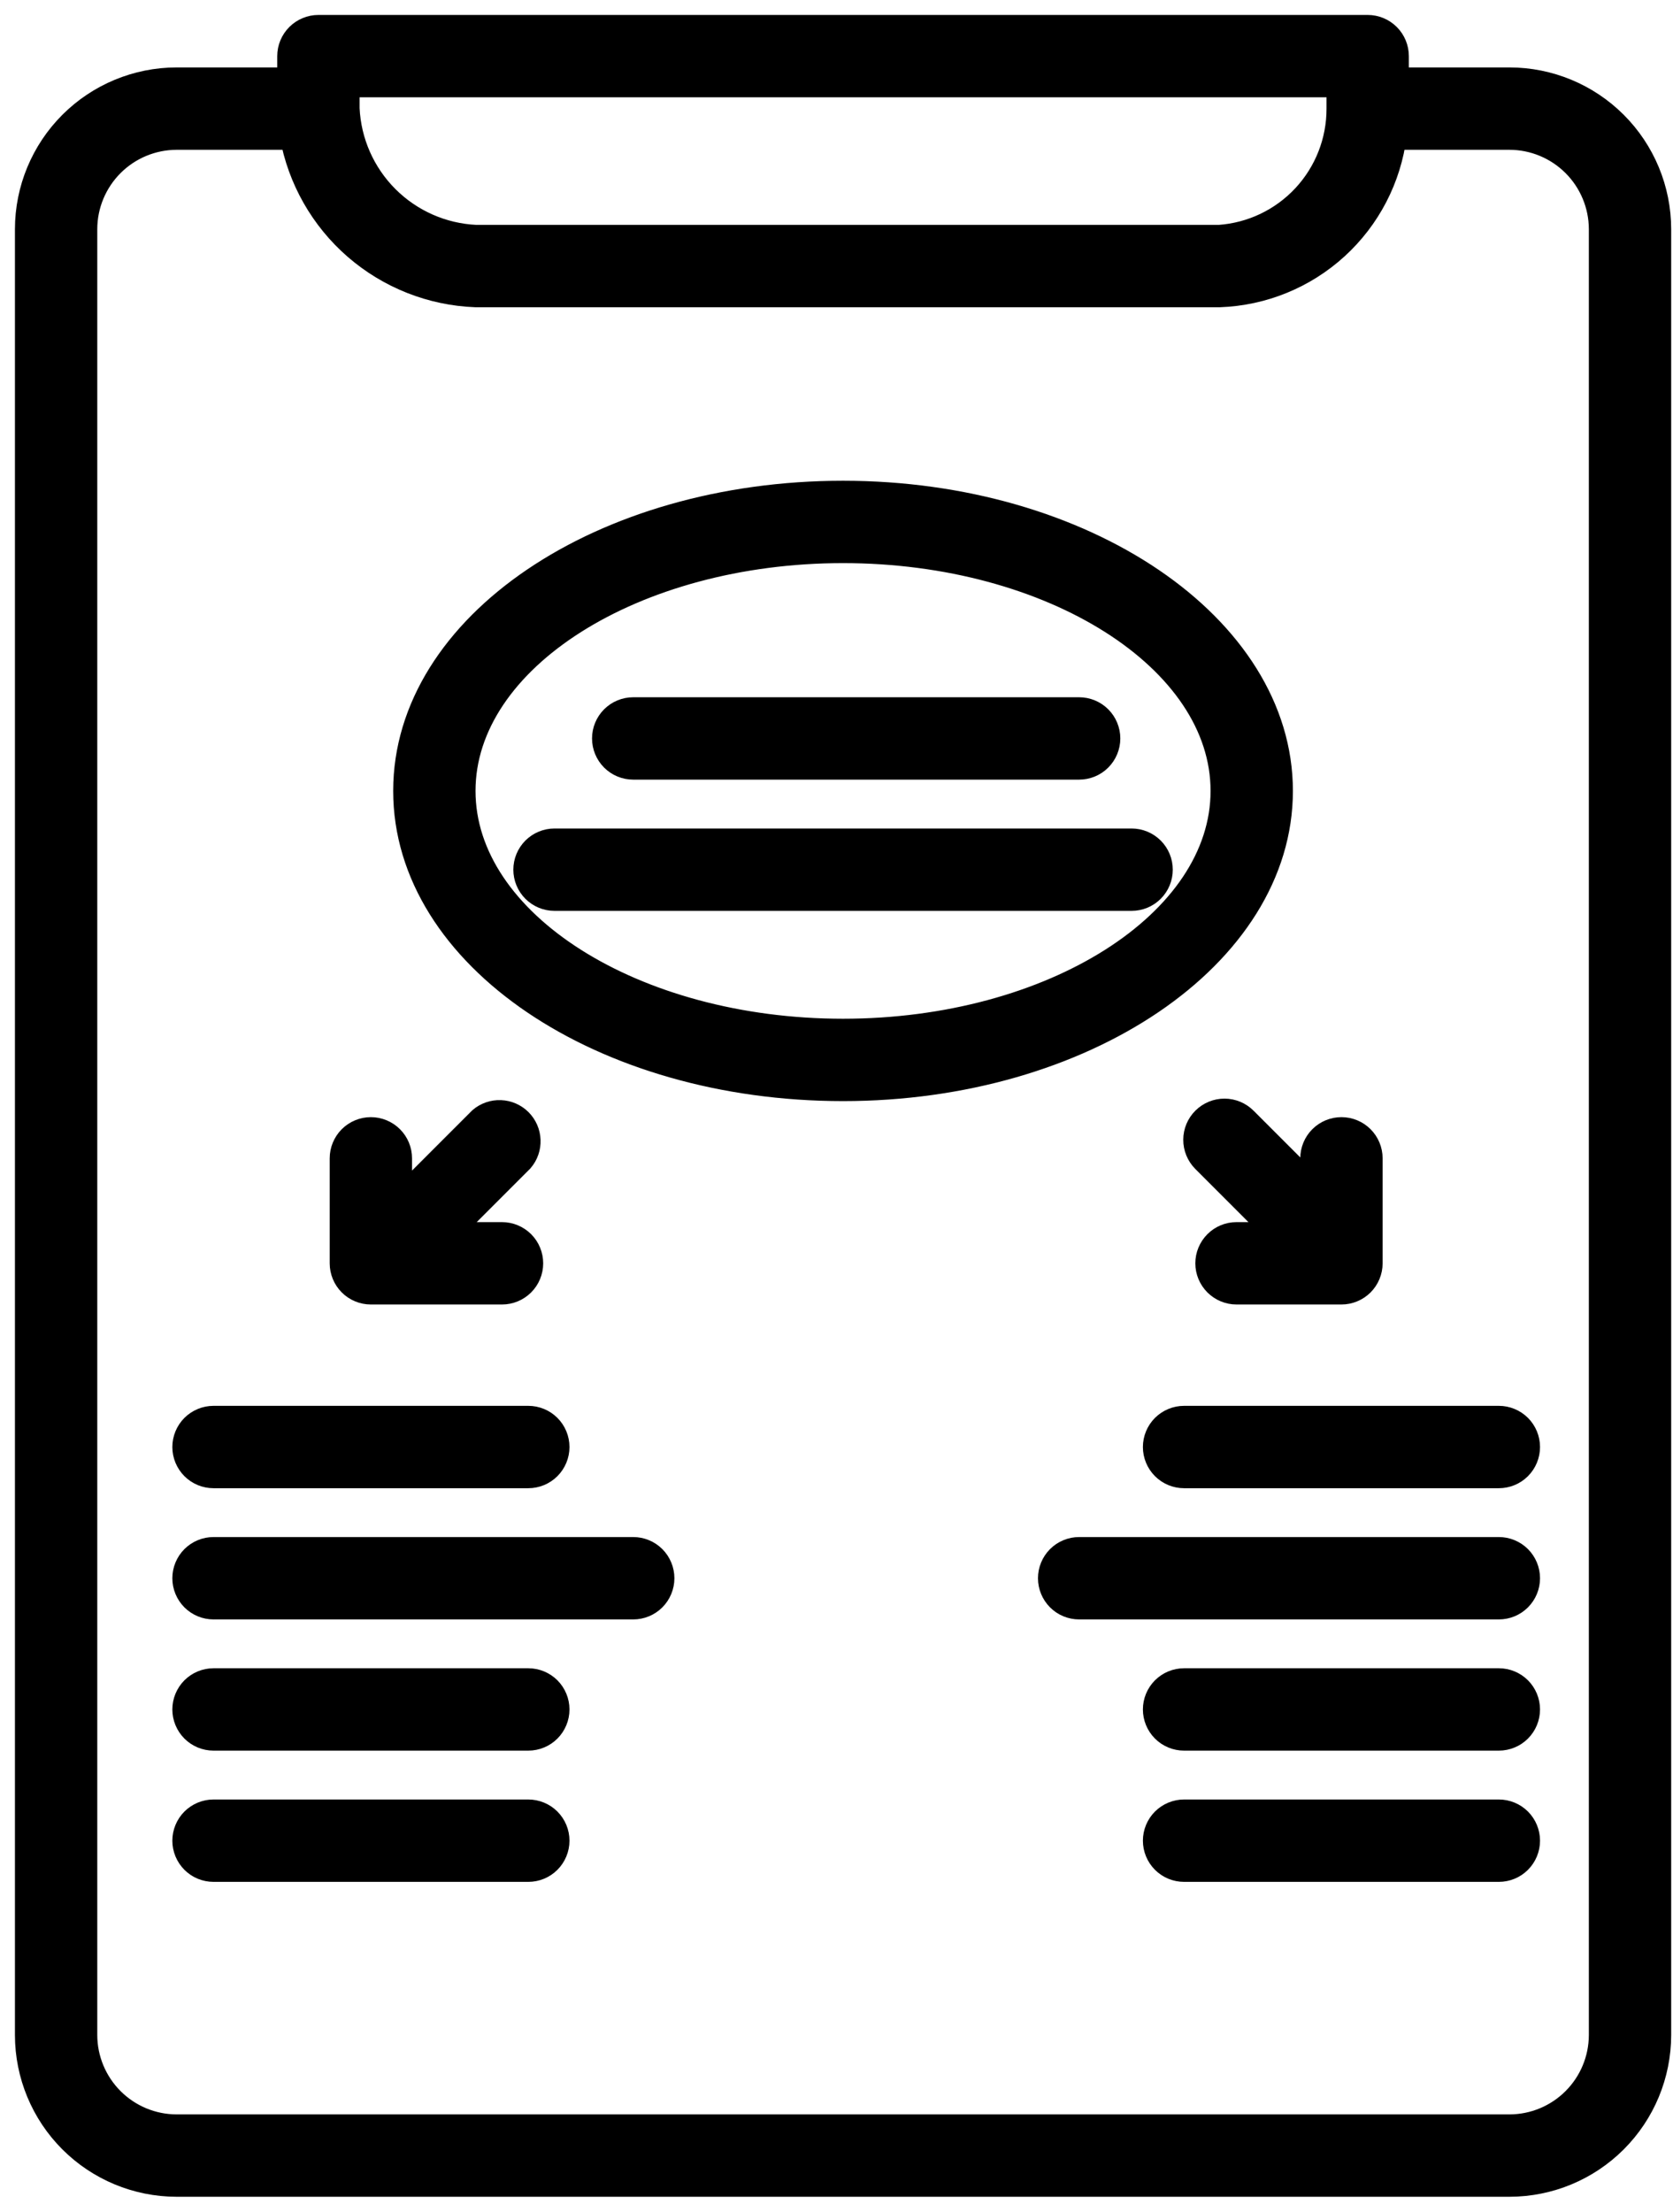 <svg viewBox="0 0 56 74" version="1.1" xmlns="http://www.w3.org/2000/svg" xmlns:xlink="http://www.w3.org/1999/xlink" id="Sy_t9kdCf"><style>
	@-webkit-keyframes ry9bdF9J_Rz_rkGbEEAkd0z_Animation {
    74.44% {
    -webkit-transform: scale(0, 0);
    transform: scale(0, 0);
}
80% {
    -webkit-transform: scale(1, 1);
    transform: scale(1, 1);
}
0% {
    -webkit-transform: scale(0, 0);
    transform: scale(0, 0);
}
100% {
    -webkit-transform: scale(1, 1);
    transform: scale(1, 1);
}
}
@keyframes ry9bdF9J_Rz_rkGbEEAkd0z_Animation {
    74.44% {
    -webkit-transform: scale(0, 0);
    transform: scale(0, 0);
}
80% {
    -webkit-transform: scale(1, 1);
    transform: scale(1, 1);
}
0% {
    -webkit-transform: scale(0, 0);
    transform: scale(0, 0);
}
100% {
    -webkit-transform: scale(1, 1);
    transform: scale(1, 1);
}
}
@-webkit-keyframes ry9bdF9J_Rz_Animation {
    74.44% {
    opacity: 0;
}
80% {
    opacity: 1;
}
0% {
    opacity: 0;
}
100% {
    opacity: 1;
}
}
@keyframes ry9bdF9J_Rz_Animation {
    74.44% {
    opacity: 0;
}
80% {
    opacity: 1;
}
0% {
    opacity: 0;
}
100% {
    opacity: 1;
}
}
@-webkit-keyframes rJwWdY5JdCM_SyfGYf0y_0M_Animation {
    72.22% {
    -webkit-transform: scale(0, 0);
    transform: scale(0, 0);
}
77.78% {
    -webkit-transform: scale(1, 1);
    transform: scale(1, 1);
}
0% {
    -webkit-transform: scale(0, 0);
    transform: scale(0, 0);
}
100% {
    -webkit-transform: scale(1, 1);
    transform: scale(1, 1);
}
}
@keyframes rJwWdY5JdCM_SyfGYf0y_0M_Animation {
    72.22% {
    -webkit-transform: scale(0, 0);
    transform: scale(0, 0);
}
77.78% {
    -webkit-transform: scale(1, 1);
    transform: scale(1, 1);
}
0% {
    -webkit-transform: scale(0, 0);
    transform: scale(0, 0);
}
100% {
    -webkit-transform: scale(1, 1);
    transform: scale(1, 1);
}
}
@-webkit-keyframes rJwWdY5JdCM_Animation {
    72.22% {
    opacity: 0;
}
77.78% {
    opacity: 1;
}
0% {
    opacity: 0;
}
100% {
    opacity: 1;
}
}
@keyframes rJwWdY5JdCM_Animation {
    72.22% {
    opacity: 0;
}
77.78% {
    opacity: 1;
}
0% {
    opacity: 0;
}
100% {
    opacity: 1;
}
}
@-webkit-keyframes S14W_YcJdAM_HkTgQRT1_RG_Animation {
    70% {
    -webkit-transform: scale(0, 0);
    transform: scale(0, 0);
}
75.56% {
    -webkit-transform: scale(1, 1);
    transform: scale(1, 1);
}
0% {
    -webkit-transform: scale(0, 0);
    transform: scale(0, 0);
}
100% {
    -webkit-transform: scale(1, 1);
    transform: scale(1, 1);
}
}
@keyframes S14W_YcJdAM_HkTgQRT1_RG_Animation {
    70% {
    -webkit-transform: scale(0, 0);
    transform: scale(0, 0);
}
75.56% {
    -webkit-transform: scale(1, 1);
    transform: scale(1, 1);
}
0% {
    -webkit-transform: scale(0, 0);
    transform: scale(0, 0);
}
100% {
    -webkit-transform: scale(1, 1);
    transform: scale(1, 1);
}
}
@-webkit-keyframes S14W_YcJdAM_Animation {
    70% {
    opacity: 0;
}
75.56% {
    opacity: 1;
}
0% {
    opacity: 0;
}
100% {
    opacity: 1;
}
}
@keyframes S14W_YcJdAM_Animation {
    70% {
    opacity: 0;
}
75.56% {
    opacity: 1;
}
0% {
    opacity: 0;
}
100% {
    opacity: 1;
}
}
@-webkit-keyframes r1bbOYckd0G_B15zhpJdAM_Animation {
    67.78% {
    -webkit-transform: scale(0, 0);
    transform: scale(0, 0);
}
73.33% {
    -webkit-transform: scale(1, 1);
    transform: scale(1, 1);
}
0% {
    -webkit-transform: scale(0, 0);
    transform: scale(0, 0);
}
100% {
    -webkit-transform: scale(1, 1);
    transform: scale(1, 1);
}
}
@keyframes r1bbOYckd0G_B15zhpJdAM_Animation {
    67.78% {
    -webkit-transform: scale(0, 0);
    transform: scale(0, 0);
}
73.33% {
    -webkit-transform: scale(1, 1);
    transform: scale(1, 1);
}
0% {
    -webkit-transform: scale(0, 0);
    transform: scale(0, 0);
}
100% {
    -webkit-transform: scale(1, 1);
    transform: scale(1, 1);
}
}
@-webkit-keyframes r1bbOYckd0G_Animation {
    67.78% {
    opacity: 0;
}
73.33% {
    opacity: 1;
}
0% {
    opacity: 0;
}
100% {
    opacity: 1;
}
}
@keyframes r1bbOYckd0G_Animation {
    67.78% {
    opacity: 0;
}
73.33% {
    opacity: 1;
}
0% {
    opacity: 0;
}
100% {
    opacity: 1;
}
}
@-webkit-keyframes SkAeOK9J_CG_SJpWTkOCG_Animation {
    66.67% {
    -webkit-transform: scale(0, 0);
    transform: scale(0, 0);
}
71.11% {
    -webkit-transform: scale(1, 1);
    transform: scale(1, 1);
}
0% {
    -webkit-transform: scale(0, 0);
    transform: scale(0, 0);
}
100% {
    -webkit-transform: scale(1, 1);
    transform: scale(1, 1);
}
}
@keyframes SkAeOK9J_CG_SJpWTkOCG_Animation {
    66.67% {
    -webkit-transform: scale(0, 0);
    transform: scale(0, 0);
}
71.11% {
    -webkit-transform: scale(1, 1);
    transform: scale(1, 1);
}
0% {
    -webkit-transform: scale(0, 0);
    transform: scale(0, 0);
}
100% {
    -webkit-transform: scale(1, 1);
    transform: scale(1, 1);
}
}
@-webkit-keyframes SkAeOK9J_CG_Animation {
    66.67% {
    opacity: 0;
}
71.11% {
    opacity: 1;
}
0% {
    opacity: 0;
}
100% {
    opacity: 1;
}
}
@keyframes SkAeOK9J_CG_Animation {
    66.67% {
    opacity: 0;
}
71.11% {
    opacity: 1;
}
0% {
    opacity: 0;
}
100% {
    opacity: 1;
}
}
@-webkit-keyframes S1ixutqk_RG_Animation {
    63.33% {
    opacity: 0;
}
68.89% {
    opacity: 1;
}
0% {
    opacity: 0;
}
100% {
    opacity: 1;
}
}
@keyframes S1ixutqk_RG_Animation {
    63.33% {
    opacity: 0;
}
68.89% {
    opacity: 1;
}
0% {
    opacity: 0;
}
100% {
    opacity: 1;
}
}
@-webkit-keyframes S1ixutqk_RG_rydlBx6kdCM_Animation {
    63.33% {
    -webkit-transform: scale(0, 0);
    transform: scale(0, 0);
}
68.89% {
    -webkit-transform: scale(1, 1);
    transform: scale(1, 1);
}
0% {
    -webkit-transform: scale(0, 0);
    transform: scale(0, 0);
}
100% {
    -webkit-transform: scale(1, 1);
    transform: scale(1, 1);
}
}
@keyframes S1ixutqk_RG_rydlBx6kdCM_Animation {
    63.33% {
    -webkit-transform: scale(0, 0);
    transform: scale(0, 0);
}
68.89% {
    -webkit-transform: scale(1, 1);
    transform: scale(1, 1);
}
0% {
    -webkit-transform: scale(0, 0);
    transform: scale(0, 0);
}
100% {
    -webkit-transform: scale(1, 1);
    transform: scale(1, 1);
}
}
@-webkit-keyframes r1ueOF5kdAz_SJtahJd0G_Animation {
    62.22% {
    -webkit-transform: scale(0, 0);
    transform: scale(0, 0);
}
66.67% {
    -webkit-transform: scale(1, 1);
    transform: scale(1, 1);
}
0% {
    -webkit-transform: scale(0, 0);
    transform: scale(0, 0);
}
100% {
    -webkit-transform: scale(1, 1);
    transform: scale(1, 1);
}
}
@keyframes r1ueOF5kdAz_SJtahJd0G_Animation {
    62.22% {
    -webkit-transform: scale(0, 0);
    transform: scale(0, 0);
}
66.67% {
    -webkit-transform: scale(1, 1);
    transform: scale(1, 1);
}
0% {
    -webkit-transform: scale(0, 0);
    transform: scale(0, 0);
}
100% {
    -webkit-transform: scale(1, 1);
    transform: scale(1, 1);
}
}
@-webkit-keyframes r1ueOF5kdAz_Animation {
    62.22% {
    opacity: 0;
}
66.67% {
    opacity: 1;
}
0% {
    opacity: 0;
}
100% {
    opacity: 1;
}
}
@keyframes r1ueOF5kdAz_Animation {
    62.22% {
    opacity: 0;
}
66.67% {
    opacity: 1;
}
0% {
    opacity: 0;
}
100% {
    opacity: 1;
}
}
@-webkit-keyframes H1HgdtcJOAf_Animation {
    60% {
    opacity: 0;
}
64.44% {
    opacity: 1;
}
0% {
    opacity: 0;
}
100% {
    opacity: 1;
}
}
@keyframes H1HgdtcJOAf_Animation {
    60% {
    opacity: 0;
}
64.44% {
    opacity: 1;
}
0% {
    opacity: 0;
}
100% {
    opacity: 1;
}
}
@-webkit-keyframes H1HgdtcJOAf_HJ6tnJO0f_Animation {
    60% {
    -webkit-transform: scale(0, 0);
    transform: scale(0, 0);
}
64.44% {
    -webkit-transform: scale(1, 1);
    transform: scale(1, 1);
}
0% {
    -webkit-transform: scale(0, 0);
    transform: scale(0, 0);
}
100% {
    -webkit-transform: scale(1, 1);
    transform: scale(1, 1);
}
}
@keyframes H1HgdtcJOAf_HJ6tnJO0f_Animation {
    60% {
    -webkit-transform: scale(0, 0);
    transform: scale(0, 0);
}
64.44% {
    -webkit-transform: scale(1, 1);
    transform: scale(1, 1);
}
0% {
    -webkit-transform: scale(0, 0);
    transform: scale(0, 0);
}
100% {
    -webkit-transform: scale(1, 1);
    transform: scale(1, 1);
}
}
@-webkit-keyframes rJYOY91uCf_Animation {
    53.33% {
    opacity: 0;
}
57.78% {
    opacity: 1;
}
0% {
    opacity: 0;
}
100% {
    opacity: 1;
}
}
@keyframes rJYOY91uCf_Animation {
    53.33% {
    opacity: 0;
}
57.78% {
    opacity: 1;
}
0% {
    opacity: 0;
}
100% {
    opacity: 1;
}
}
@-webkit-keyframes rJYOY91uCf_HJvNnk_Rz_Animation {
    53.33% {
    -webkit-transform: scale(0, 0);
    transform: scale(0, 0);
}
57.78% {
    -webkit-transform: scale(1, 1);
    transform: scale(1, 1);
}
0% {
    -webkit-transform: scale(0, 0);
    transform: scale(0, 0);
}
100% {
    -webkit-transform: scale(1, 1);
    transform: scale(1, 1);
}
}
@keyframes rJYOY91uCf_HJvNnk_Rz_Animation {
    53.33% {
    -webkit-transform: scale(0, 0);
    transform: scale(0, 0);
}
57.78% {
    -webkit-transform: scale(1, 1);
    transform: scale(1, 1);
}
0% {
    -webkit-transform: scale(0, 0);
    transform: scale(0, 0);
}
100% {
    -webkit-transform: scale(1, 1);
    transform: scale(1, 1);
}
}
@-webkit-keyframes H1LOFqydRz_Animation {
    53.33% {
    opacity: 0;
}
57.78% {
    opacity: 1;
}
0% {
    opacity: 0;
}
100% {
    opacity: 1;
}
}
@keyframes H1LOFqydRz_Animation {
    53.33% {
    opacity: 0;
}
57.78% {
    opacity: 1;
}
0% {
    opacity: 0;
}
100% {
    opacity: 1;
}
}
@-webkit-keyframes H1LOFqydRz_HyWfh1OCM_Animation {
    53.33% {
    -webkit-transform: scale(0, 0);
    transform: scale(0, 0);
}
57.78% {
    -webkit-transform: scale(1, 1);
    transform: scale(1, 1);
}
0% {
    -webkit-transform: scale(0, 0);
    transform: scale(0, 0);
}
100% {
    -webkit-transform: scale(1, 1);
    transform: scale(1, 1);
}
}
@keyframes H1LOFqydRz_HyWfh1OCM_Animation {
    53.33% {
    -webkit-transform: scale(0, 0);
    transform: scale(0, 0);
}
57.78% {
    -webkit-transform: scale(1, 1);
    transform: scale(1, 1);
}
0% {
    -webkit-transform: scale(0, 0);
    transform: scale(0, 0);
}
100% {
    -webkit-transform: scale(1, 1);
    transform: scale(1, 1);
}
}
@-webkit-keyframes ryzxut9kd0f_Animation {
    46.67% {
    opacity: 0;
}
51.11% {
    opacity: 1;
}
0% {
    opacity: 0;
}
100% {
    opacity: 1;
}
}
@keyframes ryzxut9kd0f_Animation {
    46.67% {
    opacity: 0;
}
51.11% {
    opacity: 1;
}
0% {
    opacity: 0;
}
100% {
    opacity: 1;
}
}
@-webkit-keyframes ryzxut9kd0f_r1H2skuAM_Animation {
    46.67% {
    -webkit-transform: scale(0, 0);
    transform: scale(0, 0);
}
51.11% {
    -webkit-transform: scale(1, 1);
    transform: scale(1, 1);
}
0% {
    -webkit-transform: scale(0, 0);
    transform: scale(0, 0);
}
100% {
    -webkit-transform: scale(1, 1);
    transform: scale(1, 1);
}
}
@keyframes ryzxut9kd0f_r1H2skuAM_Animation {
    46.67% {
    -webkit-transform: scale(0, 0);
    transform: scale(0, 0);
}
51.11% {
    -webkit-transform: scale(1, 1);
    transform: scale(1, 1);
}
0% {
    -webkit-transform: scale(0, 0);
    transform: scale(0, 0);
}
100% {
    -webkit-transform: scale(1, 1);
    transform: scale(1, 1);
}
}
@-webkit-keyframes Sk1gut91OAG_Animation {
    46.67% {
    opacity: 0;
}
51.11% {
    opacity: 1;
}
0% {
    opacity: 0;
}
100% {
    opacity: 1;
}
}
@keyframes Sk1gut91OAG_Animation {
    46.67% {
    opacity: 0;
}
51.11% {
    opacity: 1;
}
0% {
    opacity: 0;
}
100% {
    opacity: 1;
}
}
@-webkit-keyframes Sk1gut91OAG_Hkqus1uRf_Animation {
    46.67% {
    -webkit-transform: scale(0, 0);
    transform: scale(0, 0);
}
51.11% {
    -webkit-transform: scale(1, 1);
    transform: scale(1, 1);
}
0% {
    -webkit-transform: scale(0, 0);
    transform: scale(0, 0);
}
100% {
    -webkit-transform: scale(1, 1);
    transform: scale(1, 1);
}
}
@keyframes Sk1gut91OAG_Hkqus1uRf_Animation {
    46.67% {
    -webkit-transform: scale(0, 0);
    transform: scale(0, 0);
}
51.11% {
    -webkit-transform: scale(1, 1);
    transform: scale(1, 1);
}
0% {
    -webkit-transform: scale(0, 0);
    transform: scale(0, 0);
}
100% {
    -webkit-transform: scale(1, 1);
    transform: scale(1, 1);
}
}
@-webkit-keyframes H13uFckO0M_BkIrikdRf_Animation {
    38.89% {
    -webkit-transform: scale(0, 0);
    transform: scale(0, 0);
}
44.44% {
    -webkit-transform: scale(1, 1);
    transform: scale(1, 1);
}
0% {
    -webkit-transform: scale(0, 0);
    transform: scale(0, 0);
}
100% {
    -webkit-transform: scale(1, 1);
    transform: scale(1, 1);
}
}
@keyframes H13uFckO0M_BkIrikdRf_Animation {
    38.89% {
    -webkit-transform: scale(0, 0);
    transform: scale(0, 0);
}
44.44% {
    -webkit-transform: scale(1, 1);
    transform: scale(1, 1);
}
0% {
    -webkit-transform: scale(0, 0);
    transform: scale(0, 0);
}
100% {
    -webkit-transform: scale(1, 1);
    transform: scale(1, 1);
}
}
@-webkit-keyframes Hy7utq1OAG_HJdgikO0M_Animation {
    0% {
    -webkit-transform: scale(0, 0);
    transform: scale(0, 0);
}
35.56% {
    -webkit-transform: scale(1, 1);
    transform: scale(1, 1);
}
100% {
    -webkit-transform: scale(1, 1);
    transform: scale(1, 1);
}
}
@keyframes Hy7utq1OAG_HJdgikO0M_Animation {
    0% {
    -webkit-transform: scale(0, 0);
    transform: scale(0, 0);
}
35.56% {
    -webkit-transform: scale(1, 1);
    transform: scale(1, 1);
}
100% {
    -webkit-transform: scale(1, 1);
    transform: scale(1, 1);
}
}
@-webkit-keyframes Hy7utq1OAG_Animation {
    0% {
    opacity: 0;
}
35.56% {
    opacity: 1;
}
100% {
    opacity: 1;
}
}
@keyframes Hy7utq1OAG_Animation {
    0% {
    opacity: 0;
}
35.56% {
    opacity: 1;
}
100% {
    opacity: 1;
}
}
#Sy_t9kdCf * {
    -webkit-animation-duration: 3s;
    animation-duration: 3s;
    -webkit-animation-timing-function: cubic-bezier(0, 0, 1, 1);
    animation-timing-function: cubic-bezier(0, 0, 1, 1);
}
#B1x_F9kdAf {
    fill: none;
}
#Hy7utq1OAG {
    -webkit-transform: translate(1px, 1px);
    transform: translate(1px, 1px);
    -webkit-animation-name: Hy7utq1OAG_Animation;
    animation-name: Hy7utq1OAG_Animation;
    -webkit-transform-origin: 50% 50%;
    transform-origin: 50% 50%;
    transform-box: fill-box;
    opacity: 1;
}
#ByEdYqk_RG {
    fill: black;
}
#SJSuK91_Rf {
    stroke: black;
}
#H1LOFqydRz {
    -webkit-transform: translate(40.107px, 37.258px);
    transform: translate(40.107px, 37.258px);
    -webkit-animation-name: H1LOFqydRz_Animation;
    animation-name: H1LOFqydRz_Animation;
    -webkit-transform-origin: 50% 50%;
    transform-origin: 50% 50%;
    transform-box: fill-box;
    opacity: 1;
}
#rywdYcyO0G {
    fill: black;
}
#B1d_YqyuCf {
    stroke: black;
}
#rJYOY91uCf {
    -webkit-transform: translate(11.536px, 37.307px);
    transform: translate(11.536px, 37.307px);
    -webkit-animation-name: rJYOY91uCf_Animation;
    animation-name: rJYOY91uCf_Animation;
    -webkit-transform-origin: 50% 50%;
    transform-origin: 50% 50%;
    transform-box: fill-box;
    opacity: 1;
}
#Bk5uK9yOAG {
    fill: black;
}
#S1i_Yq1_Cf {
    stroke: black;
}
#H13uFckO0M {
    -webkit-transform: translate(13.661px, 16.585px);
    transform: translate(13.661px, 16.585px);
}
#Skp_K5kORM {
    fill: black;
}
#SJCutcyuRz {
    stroke: black;
}
#Sk1gut91OAG {
    -webkit-transform: translate(20.317px, 23.829px);
    transform: translate(20.317px, 23.829px);
    -webkit-animation-name: Sk1gut91OAG_Animation;
    animation-name: Sk1gut91OAG_Animation;
    -webkit-transform-origin: 50% 50%;
    transform-origin: 50% 50%;
    transform-box: fill-box;
    opacity: 1;
}
#HJxeuFqydAz {
    fill: black;
}
#B1-lutcyuRM {
    stroke: black;
}
#ryzxut9kd0f {
    -webkit-transform: translate(17.683px, 28.22px);
    transform: translate(17.683px, 28.22px);
    -webkit-animation-name: ryzxut9kd0f_Animation;
    animation-name: ryzxut9kd0f_Animation;
    -webkit-transform-origin: 50% 50%;
    transform-origin: 50% 50%;
    transform-box: fill-box;
    opacity: 1;
}
#B1mgutcku0M {
    fill: black;
}
#HJ4gdKcyuRf {
    stroke: black;
}
#H1HgdtcJOAf {
    -webkit-transform: translate(6.269px, 47.537px);
    transform: translate(6.269px, 47.537px);
    -webkit-animation-name: H1HgdtcJOAf_Animation;
    animation-name: H1HgdtcJOAf_Animation;
    -webkit-transform-origin: 50% 50%;
    transform-origin: 50% 50%;
    transform-box: fill-box;
    opacity: 1;
}
#rkUx_FcJ_Af {
    fill: black;
}
#BkDeuYc1uRM {
    stroke: black;
}
#r1ueOF5kdAz {
    -webkit-transform: translate(6.269px, 51.927px);
    transform: translate(6.269px, 51.927px);
    -webkit-animation-name: r1ueOF5kdAz_Animation;
    animation-name: r1ueOF5kdAz_Animation;
    -webkit-transform-origin: 50% 50%;
    transform-origin: 50% 50%;
    transform-box: fill-box;
    opacity: 1;
}
#ryKlutqydCz {
    fill: black;
}
#Sy5x_t9ydRz {
    stroke: black;
}
#S1ixutqk_RG {
    -webkit-transform: translate(6.269px, 56.317px);
    transform: translate(6.269px, 56.317px);
    -webkit-animation-name: S1ixutqk_RG_Animation;
    animation-name: S1ixutqk_RG_Animation;
    -webkit-transform-origin: 50% 50%;
    transform-origin: 50% 50%;
    transform-box: fill-box;
    opacity: 1;
}
#SkhgdKckuAz {
    fill: black;
}
#r1pxOKcyu0z {
    stroke: black;
}
#SkAeOK9J_CG {
    -webkit-transform: translate(6.269px, 60.708px);
    transform: translate(6.269px, 60.708px);
    -webkit-animation-name: SkAeOK9J_CG_Animation;
    animation-name: SkAeOK9J_CG_Animation;
    -webkit-transform-origin: 50% 50%;
    transform-origin: 50% 50%;
    transform-box: fill-box;
    opacity: 1;
}
#S1JZOFq1dRM {
    fill: black;
}
#HygZOK5JdCf {
    stroke: black;
}
#r1bbOYckd0G {
    -webkit-transform: translate(38.756px, 47.537px);
    transform: translate(38.756px, 47.537px);
    -webkit-animation-name: r1bbOYckd0G_Animation;
    animation-name: r1bbOYckd0G_Animation;
    -webkit-transform-origin: 50% 50%;
    transform-origin: 50% 50%;
    transform-box: fill-box;
    opacity: 1;
}
#SyMWuYqJOAz {
    fill: black;
}
#HJ7WdF5kdCz {
    stroke: black;
}
#S14W_YcJdAM {
    -webkit-transform: translate(35.244px, 51.927px);
    transform: translate(35.244px, 51.927px);
    -webkit-animation-name: S14W_YcJdAM_Animation;
    animation-name: S14W_YcJdAM_Animation;
    -webkit-transform-origin: 50% 50%;
    transform-origin: 50% 50%;
    transform-box: fill-box;
    opacity: 1;
}
#ryB-utqyuAM {
    fill: black;
}
#ryU-uFcJuCf {
    stroke: black;
}
#rJwWdY5JdCM {
    -webkit-transform: translate(38.756px, 56.317px);
    transform: translate(38.756px, 56.317px);
    -webkit-animation-name: rJwWdY5JdCM_Animation;
    animation-name: rJwWdY5JdCM_Animation;
    -webkit-transform-origin: 50% 50%;
    transform-origin: 50% 50%;
    transform-box: fill-box;
    opacity: 1;
}
#HkdZOK51_RG {
    fill: black;
}
#r1tWdFqJuAG {
    stroke: black;
}
#ry9bdF9J_Rz {
    -webkit-transform: translate(38.756px, 60.708px);
    transform: translate(38.756px, 60.708px);
    -webkit-animation-name: ry9bdF9J_Rz_Animation;
    animation-name: ry9bdF9J_Rz_Animation;
    -webkit-transform-origin: 50% 50%;
    transform-origin: 50% 50%;
    transform-box: fill-box;
    opacity: 1;
}
#Sks-OtcJdRG {
    fill: black;
}
#Hk2b_F9y_0z {
    stroke: black;
}
#Hy7utq1OAG_HJdgikO0M {
    -webkit-animation-name: Hy7utq1OAG_HJdgikO0M_Animation;
    animation-name: Hy7utq1OAG_HJdgikO0M_Animation;
    -webkit-transform-origin: 50% 50%;
    transform-origin: 50% 50%;
    transform-box: fill-box;
     -webkit-transform: scale(1, 1);
    transform: scale(1, 1);
}
#H13uFckO0M_BkIrikdRf {
    -webkit-animation-name: H13uFckO0M_BkIrikdRf_Animation;
    animation-name: H13uFckO0M_BkIrikdRf_Animation;
    -webkit-transform-origin: 50% 50%;
    transform-origin: 50% 50%;
    transform-box: fill-box;
     -webkit-transform: scale(1, 1);
    transform: scale(1, 1);
}
#Sk1gut91OAG_Hkqus1uRf {
    -webkit-animation-name: Sk1gut91OAG_Hkqus1uRf_Animation;
    animation-name: Sk1gut91OAG_Hkqus1uRf_Animation;
    -webkit-transform-origin: 50% 50%;
    transform-origin: 50% 50%;
    transform-box: fill-box;
     -webkit-transform: scale(1, 1);
    transform: scale(1, 1);
}
#ryzxut9kd0f_r1H2skuAM {
    -webkit-animation-name: ryzxut9kd0f_r1H2skuAM_Animation;
    animation-name: ryzxut9kd0f_r1H2skuAM_Animation;
    -webkit-transform-origin: 50% 50%;
    transform-origin: 50% 50%;
    transform-box: fill-box;
     -webkit-transform: scale(1, 1);
    transform: scale(1, 1);
}
#H1LOFqydRz_HyWfh1OCM {
    -webkit-animation-name: H1LOFqydRz_HyWfh1OCM_Animation;
    animation-name: H1LOFqydRz_HyWfh1OCM_Animation;
    -webkit-transform-origin: 50% 50%;
    transform-origin: 50% 50%;
    transform-box: fill-box;
     -webkit-transform: scale(1, 1);
    transform: scale(1, 1);
}
#rJYOY91uCf_HJvNnk_Rz {
    -webkit-animation-name: rJYOY91uCf_HJvNnk_Rz_Animation;
    animation-name: rJYOY91uCf_HJvNnk_Rz_Animation;
    -webkit-transform-origin: 50% 50%;
    transform-origin: 50% 50%;
    transform-box: fill-box;
     -webkit-transform: scale(1, 1);
    transform: scale(1, 1);
}
#H1HgdtcJOAf_HJ6tnJO0f {
    -webkit-animation-name: H1HgdtcJOAf_HJ6tnJO0f_Animation;
    animation-name: H1HgdtcJOAf_HJ6tnJO0f_Animation;
    -webkit-transform-origin: 50% 50%;
    transform-origin: 50% 50%;
    transform-box: fill-box;
     -webkit-transform: scale(1, 1);
    transform: scale(1, 1);
}
#r1ueOF5kdAz_SJtahJd0G {
    -webkit-animation-name: r1ueOF5kdAz_SJtahJd0G_Animation;
    animation-name: r1ueOF5kdAz_SJtahJd0G_Animation;
    -webkit-transform-origin: 50% 50%;
    transform-origin: 50% 50%;
    transform-box: fill-box;
     -webkit-transform: scale(1, 1);
    transform: scale(1, 1);
}
#S1ixutqk_RG_rydlBx6kdCM {
    -webkit-animation-name: S1ixutqk_RG_rydlBx6kdCM_Animation;
    animation-name: S1ixutqk_RG_rydlBx6kdCM_Animation;
    -webkit-transform-origin: 50% 50%;
    transform-origin: 50% 50%;
    transform-box: fill-box;
    -webkit-transform: scale(1, 1);
    transform: scale(1, 1);
}
#SkAeOK9J_CG_SJpWTkOCG {
    -webkit-animation-name: SkAeOK9J_CG_SJpWTkOCG_Animation;
    animation-name: SkAeOK9J_CG_SJpWTkOCG_Animation;
    -webkit-transform-origin: 50% 50%;
    transform-origin: 50% 50%;
    transform-box: fill-box;
    -webkit-transform: scale(1, 1);
    transform: scale(1, 1);
}
#r1bbOYckd0G_B15zhpJdAM {
    -webkit-animation-name: r1bbOYckd0G_B15zhpJdAM_Animation;
    animation-name: r1bbOYckd0G_B15zhpJdAM_Animation;
    -webkit-transform-origin: 50% 50%;
    transform-origin: 50% 50%;
    transform-box: fill-box;
     -webkit-transform: scale(1, 1);
    transform: scale(1, 1);
}
#S14W_YcJdAM_HkTgQRT1_RG {
    -webkit-animation-name: S14W_YcJdAM_HkTgQRT1_RG_Animation;
    animation-name: S14W_YcJdAM_HkTgQRT1_RG_Animation;
    -webkit-transform-origin: 50% 50%;
    transform-origin: 50% 50%;
    transform-box: fill-box;
    -webkit-transform: scale(1, 1);
    transform: scale(1, 1);
}
#rJwWdY5JdCM_SyfGYf0y_0M {
    -webkit-animation-name: rJwWdY5JdCM_SyfGYf0y_0M_Animation;
    animation-name: rJwWdY5JdCM_SyfGYf0y_0M_Animation;
    -webkit-transform-origin: 50% 50%;
    transform-origin: 50% 50%;
    transform-box: fill-box;
    -webkit-transform: scale(1, 1);
    transform: scale(1, 1);
}
#ry9bdF9J_Rz_rkGbEEAkd0z {
    -webkit-animation-name: ry9bdF9J_Rz_rkGbEEAkd0z_Animation;
    animation-name: ry9bdF9J_Rz_rkGbEEAkd0z_Animation;
    -webkit-transform-origin: 50% 50%;
    transform-origin: 50% 50%;
    transform-box: fill-box;
    -webkit-transform: scale(1, 1);
    transform: scale(1, 1);
}

</style>
<g id="B1x_F9kdAf">
<g id="Sy-OKqJORM">
<g id="HJGutqk_AG">
<g id="Hy7utq1OAG_HJdgikO0M" data-animator-group="true" data-animator-type="2"><g id="Hy7utq1OAG">
<path d="M 49.531 1.756L 45.658 1.756L 45.658 0.878C 45.658 0.645 45.566 0.422 45.401 0.257C 45.237 0.093 45.013 0 44.781 0L 9.659 0C 9.426 0 9.202 0.093 9.038 0.257C 8.873 0.422 8.78 0.645 8.78 0.878L 8.78 1.756L 4.908 1.756C 3.607 1.758 2.36 2.276 1.44 3.196C 0.52 4.116 0.002 5.363 0 6.664L 0 67.092C 0.002 68.393 0.52 69.64 1.44 70.56C 2.36 71.48 3.607 71.998 4.908 72L 49.531 72C 50.832 71.998 52.079 71.48 52.999 70.56C 53.919 69.64 54.437 68.393 54.439 67.092L 54.439 6.664C 54.437 5.363 53.919 4.116 52.999 3.196C 52.079 2.276 50.832 1.758 49.531 1.756ZM 10.537 1.756L 43.902 1.756L 43.902 2.634C 43.905 3.747 43.485 4.82 42.727 5.635C 41.969 6.45 40.93 6.946 39.819 7.024L 14.927 7.024C 13.78 6.971 12.694 6.491 11.882 5.679C 11.07 4.867 10.59 3.781 10.537 2.634L 10.537 1.756ZM 52.683 67.092C 52.681 67.927 52.348 68.727 51.757 69.318C 51.166 69.909 50.366 70.242 49.531 70.244L 4.908 70.244C 4.073 70.242 3.273 69.909 2.682 69.318C 2.091 68.727 1.758 67.927 1.756 67.092L 1.756 6.664C 1.758 5.829 2.091 5.029 2.682 4.438C 3.273 3.847 4.073 3.515 4.908 3.512L 8.78 3.512L 8.86 3.512C 9.119 4.95 9.862 6.257 10.965 7.215C 12.069 8.173 13.466 8.726 14.927 8.78L 39.819 8.78C 41.25 8.729 42.615 8.171 43.672 7.206C 44.729 6.241 45.408 4.932 45.588 3.512L 49.522 3.512C 50.359 3.512 51.161 3.844 51.754 4.435C 52.346 5.026 52.681 5.828 52.683 6.664L 52.683 67.092Z" id="ByEdYqk_RG"/>
<path d="M 49.531 1.756L 45.658 1.756L 45.658 0.878C 45.658 0.645 45.566 0.422 45.401 0.257C 45.237 0.093 45.013 0 44.781 0L 9.659 0C 9.426 0 9.202 0.093 9.038 0.257C 8.873 0.422 8.78 0.645 8.78 0.878L 8.78 1.756L 4.908 1.756C 3.607 1.758 2.36 2.276 1.44 3.196C 0.52 4.116 0.002 5.363 0 6.664L 0 67.092C 0.002 68.393 0.52 69.64 1.44 70.56C 2.36 71.48 3.607 71.998 4.908 72L 49.531 72C 50.832 71.998 52.079 71.48 52.999 70.56C 53.919 69.64 54.437 68.393 54.439 67.092L 54.439 6.664C 54.437 5.363 53.919 4.116 52.999 3.196C 52.079 2.276 50.832 1.758 49.531 1.756L 49.531 1.756ZM 10.537 1.756L 43.902 1.756L 43.902 2.634C 43.905 3.747 43.485 4.82 42.727 5.635C 41.969 6.45 40.93 6.946 39.819 7.024L 14.927 7.024C 13.78 6.971 12.694 6.491 11.882 5.679C 11.07 4.867 10.59 3.781 10.537 2.634L 10.537 1.756ZM 52.683 67.092C 52.681 67.927 52.348 68.727 51.757 69.318C 51.166 69.909 50.366 70.242 49.531 70.244L 4.908 70.244C 4.073 70.242 3.273 69.909 2.682 69.318C 2.091 68.727 1.758 67.927 1.756 67.092L 1.756 6.664C 1.758 5.829 2.091 5.029 2.682 4.438C 3.273 3.847 4.073 3.515 4.908 3.512L 8.78 3.512L 8.86 3.512C 9.119 4.95 9.862 6.257 10.965 7.215C 12.069 8.173 13.466 8.726 14.927 8.78L 39.819 8.78C 41.25 8.729 42.615 8.171 43.672 7.206C 44.729 6.241 45.408 4.932 45.588 3.512L 49.522 3.512C 50.359 3.512 51.161 3.844 51.754 4.435C 52.346 5.026 52.681 5.828 52.683 6.664L 52.683 67.092Z" id="SJSuK91_Rf"/>
</g></g>
<g id="H1LOFqydRz_HyWfh1OCM" data-animator-group="true" data-animator-type="2"><g id="H1LOFqydRz">
<path d="M 4.795 0.62C 4.562 0.62 4.338 0.712 4.174 0.877C 4.009 1.041 3.917 1.265 3.917 1.498L 3.917 2.674L 1.502 0.26C 1.338 0.094 1.115 0.001 0.882 6.43579e-06C 0.649 -0.001 0.425 0.091 0.26 0.255C 0.094 0.419 0.001 0.642 5.49829e-06 0.875C -0.001 1.108 0.091 1.332 0.255 1.498L 2.889 4.132L 1.282 4.132C 1.05 4.132 0.826 4.224 0.662 4.389C 0.497 4.554 0.404 4.777 0.404 5.01C 0.404 5.243 0.497 5.466 0.662 5.631C 0.826 5.795 1.05 5.888 1.282 5.888L 4.795 5.888C 5.028 5.888 5.251 5.795 5.416 5.631C 5.58 5.466 5.673 5.243 5.673 5.01L 5.673 1.498C 5.673 1.265 5.58 1.041 5.416 0.877C 5.251 0.712 5.028 0.62 4.795 0.62Z" id="rywdYcyO0G"/>
<path d="M 4.795 0.62C 4.562 0.62 4.338 0.712 4.174 0.877C 4.009 1.041 3.917 1.265 3.917 1.498L 3.917 2.674L 1.502 0.26C 1.338 0.094 1.115 0.001 0.882 6.43579e-06C 0.649 -0.001 0.425 0.091 0.26 0.255C 0.094 0.419 0.001 0.642 5.49829e-06 0.875C -0.001 1.108 0.091 1.332 0.255 1.498L 2.889 4.132L 1.282 4.132C 1.05 4.132 0.826 4.224 0.662 4.389C 0.497 4.554 0.404 4.777 0.404 5.01C 0.404 5.243 0.497 5.466 0.662 5.631C 0.826 5.795 1.05 5.888 1.282 5.888L 4.795 5.888C 5.028 5.888 5.251 5.795 5.416 5.631C 5.58 5.466 5.673 5.243 5.673 5.01L 5.673 1.498C 5.673 1.265 5.58 1.041 5.416 0.877C 5.251 0.712 5.028 0.62 4.795 0.62Z" id="B1d_YqyuCf"/>
</g></g>
<g id="rJYOY91uCf_HJvNnk_Rz" data-animator-group="true" data-animator-type="2"><g id="rJYOY91uCf">
<path d="M 5.268 4.083L 3.214 4.083L 5.848 1.449C 5.992 1.281 6.067 1.065 6.058 0.844C 6.05 0.623 5.958 0.414 5.802 0.257C 5.645 0.101 5.436 0.009 5.215 0.001C 4.994 -0.008 4.778 0.067 4.61 0.211L 1.756 3.065L 1.756 1.449C 1.756 1.216 1.664 0.993 1.499 0.828C 1.334 0.664 1.111 0.571 0.878 0.571C 0.645 0.571 0.422 0.664 0.257 0.828C 0.093 0.993 0 1.216 0 1.449L 0 4.961C 0 5.194 0.093 5.418 0.257 5.582C 0.422 5.747 0.645 5.839 0.878 5.839L 5.268 5.839C 5.501 5.839 5.724 5.747 5.889 5.582C 6.054 5.418 6.146 5.194 6.146 4.961C 6.146 4.729 6.054 4.505 5.889 4.34C 5.724 4.176 5.501 4.083 5.268 4.083Z" id="Bk5uK9yOAG"/>
<path d="M 5.268 4.083L 3.214 4.083L 5.848 1.449C 5.992 1.281 6.067 1.065 6.058 0.844C 6.05 0.623 5.958 0.414 5.802 0.257C 5.645 0.101 5.436 0.009 5.215 0.001C 4.994 -0.008 4.778 0.067 4.61 0.211L 1.756 3.065L 1.756 1.449C 1.756 1.216 1.664 0.993 1.499 0.828C 1.334 0.664 1.111 0.571 0.878 0.571C 0.645 0.571 0.422 0.664 0.257 0.828C 0.093 0.993 0 1.216 0 1.449L 0 4.961C 0 5.194 0.093 5.418 0.257 5.582C 0.422 5.747 0.645 5.839 0.878 5.839L 5.268 5.839C 5.501 5.839 5.724 5.747 5.889 5.582C 6.054 5.418 6.146 5.194 6.146 4.961C 6.146 4.729 6.054 4.505 5.889 4.34C 5.724 4.176 5.501 4.083 5.268 4.083Z" id="S1i_Yq1_Cf"/>
</g></g>
<g id="H13uFckO0M_BkIrikdRf" data-animator-group="true" data-animator-type="2"><g id="H13uFckO0M">
<path d="M 14.558 0C 6.533 0 -1.60776e-06 4.39 -1.60776e-06 9.878C -1.60776e-06 15.366 6.533 19.756 14.558 19.756C 22.583 19.756 29.116 15.322 29.116 9.878C 29.116 4.434 22.583 0 14.558 0ZM 14.558 18C 7.534 18 1.756 14.356 1.756 9.878C 1.756 5.4 7.534 1.756 14.558 1.756C 21.582 1.756 27.36 5.4 27.36 9.878C 27.36 14.356 21.582 18 14.558 18Z" id="Skp_K5kORM"/>
<path d="M 14.558 0C 6.533 0 -1.60776e-06 4.39 -1.60776e-06 9.878C -1.60776e-06 15.366 6.533 19.756 14.558 19.756C 22.583 19.756 29.116 15.322 29.116 9.878C 29.116 4.434 22.583 0 14.558 0ZM 14.558 18C 7.534 18 1.756 14.356 1.756 9.878C 1.756 5.4 7.534 1.756 14.558 1.756C 21.582 1.756 27.36 5.4 27.36 9.878C 27.36 14.356 21.582 18 14.558 18Z" id="SJCutcyuRz"/>
</g></g>
<g id="Sk1gut91OAG_Hkqus1uRf" data-animator-group="true" data-animator-type="2"><g id="Sk1gut91OAG">
<path d="M 0.878 1.756L 15.805 1.756C 16.038 1.756 16.261 1.664 16.426 1.499C 16.59 1.334 16.683 1.111 16.683 0.878C 16.683 0.645 16.59 0.422 16.426 0.257C 16.261 0.093 16.038 0 15.805 0L 0.878 0C 0.645 0 0.422 0.093 0.257 0.257C 0.093 0.422 0 0.645 0 0.878C 0 1.111 0.093 1.334 0.257 1.499C 0.422 1.664 0.645 1.756 0.878 1.756Z" id="HJxeuFqydAz"/>
<path d="M 0.878 1.756L 15.805 1.756C 16.038 1.756 16.261 1.664 16.426 1.499C 16.59 1.334 16.683 1.111 16.683 0.878C 16.683 0.645 16.59 0.422 16.426 0.257C 16.261 0.093 16.038 0 15.805 0L 0.878 0C 0.645 0 0.422 0.093 0.257 0.257C 0.093 0.422 0 0.645 0 0.878C 0 1.111 0.093 1.334 0.257 1.499C 0.422 1.664 0.645 1.756 0.878 1.756Z" id="B1-lutcyuRM"/>
</g></g>
<g id="ryzxut9kd0f_r1H2skuAM" data-animator-group="true" data-animator-type="2"><g id="ryzxut9kd0f">
<path d="M 20.195 0L 0.878 0C 0.645 0 0.422 0.093 0.257 0.257C 0.093 0.422 0 0.645 0 0.878C 0 1.111 0.093 1.334 0.257 1.499C 0.422 1.664 0.645 1.756 0.878 1.756L 20.195 1.756C 20.428 1.756 20.651 1.664 20.816 1.499C 20.981 1.334 21.073 1.111 21.073 0.878C 21.073 0.645 20.981 0.422 20.816 0.257C 20.651 0.093 20.428 0 20.195 0Z" id="B1mgutcku0M"/>
<path d="M 20.195 0L 0.878 0C 0.645 0 0.422 0.093 0.257 0.257C 0.093 0.422 0 0.645 0 0.878C 0 1.111 0.093 1.334 0.257 1.499C 0.422 1.664 0.645 1.756 0.878 1.756L 20.195 1.756C 20.428 1.756 20.651 1.664 20.816 1.499C 20.981 1.334 21.073 1.111 21.073 0.878C 21.073 0.645 20.981 0.422 20.816 0.257C 20.651 0.093 20.428 0 20.195 0Z" id="HJ4gdKcyuRf"/>
</g></g>
<g id="H1HgdtcJOAf_HJ6tnJO0f" data-animator-group="true" data-animator-type="2"><g id="H1HgdtcJOAf">
<path d="M 0.878 1.756L 11.415 1.756C 11.648 1.756 11.871 1.664 12.036 1.499C 12.2 1.334 12.293 1.111 12.293 0.878C 12.293 0.645 12.2 0.422 12.036 0.257C 11.871 0.093 11.648 0 11.415 0L 0.878 0C 0.645 0 0.422 0.093 0.257 0.257C 0.093 0.422 0 0.645 0 0.878C 0 1.111 0.093 1.334 0.257 1.499C 0.422 1.664 0.645 1.756 0.878 1.756Z" id="rkUx_FcJ_Af"/>
<path d="M 0.878 1.756L 11.415 1.756C 11.648 1.756 11.871 1.664 12.036 1.499C 12.2 1.334 12.293 1.111 12.293 0.878C 12.293 0.645 12.2 0.422 12.036 0.257C 11.871 0.093 11.648 0 11.415 0L 0.878 0C 0.645 0 0.422 0.093 0.257 0.257C 0.093 0.422 0 0.645 0 0.878C 0 1.111 0.093 1.334 0.257 1.499C 0.422 1.664 0.645 1.756 0.878 1.756Z" id="BkDeuYc1uRM"/>
</g></g>
<g id="r1ueOF5kdAz_SJtahJd0G" data-animator-group="true" data-animator-type="2"><g id="r1ueOF5kdAz">
<path d="M 14.927 0L 0.878 0C 0.645 0 0.422 0.093 0.257 0.257C 0.093 0.422 0 0.645 0 0.878C 0 1.111 0.093 1.334 0.257 1.499C 0.422 1.664 0.645 1.756 0.878 1.756L 14.927 1.756C 15.16 1.756 15.383 1.664 15.548 1.499C 15.712 1.334 15.805 1.111 15.805 0.878C 15.805 0.645 15.712 0.422 15.548 0.257C 15.383 0.093 15.16 0 14.927 0Z" id="ryKlutqydCz"/>
<path d="M 14.927 0L 0.878 0C 0.645 0 0.422 0.093 0.257 0.257C 0.093 0.422 0 0.645 0 0.878C 0 1.111 0.093 1.334 0.257 1.499C 0.422 1.664 0.645 1.756 0.878 1.756L 14.927 1.756C 15.16 1.756 15.383 1.664 15.548 1.499C 15.712 1.334 15.805 1.111 15.805 0.878C 15.805 0.645 15.712 0.422 15.548 0.257C 15.383 0.093 15.16 0 14.927 0Z" id="Sy5x_t9ydRz"/>
</g></g>
<g id="S1ixutqk_RG_rydlBx6kdCM" data-animator-group="true" data-animator-type="2"><g id="S1ixutqk_RG">
<path d="M 11.415 0L 0.878 0C 0.645 0 0.422 0.093 0.257 0.257C 0.093 0.422 0 0.645 0 0.878C 0 1.111 0.093 1.334 0.257 1.499C 0.422 1.664 0.645 1.756 0.878 1.756L 11.415 1.756C 11.648 1.756 11.871 1.664 12.036 1.499C 12.2 1.334 12.293 1.111 12.293 0.878C 12.293 0.645 12.2 0.422 12.036 0.257C 11.871 0.093 11.648 0 11.415 0Z" id="SkhgdKckuAz"/>
<path d="M 11.415 0L 0.878 0C 0.645 0 0.422 0.093 0.257 0.257C 0.093 0.422 0 0.645 0 0.878C 0 1.111 0.093 1.334 0.257 1.499C 0.422 1.664 0.645 1.756 0.878 1.756L 11.415 1.756C 11.648 1.756 11.871 1.664 12.036 1.499C 12.2 1.334 12.293 1.111 12.293 0.878C 12.293 0.645 12.2 0.422 12.036 0.257C 11.871 0.093 11.648 0 11.415 0Z" id="r1pxOKcyu0z"/>
</g></g>
<g id="SkAeOK9J_CG_SJpWTkOCG" data-animator-group="true" data-animator-type="2"><g id="SkAeOK9J_CG">
<path d="M 11.415 0L 0.878 0C 0.645 0 0.422 0.093 0.257 0.257C 0.093 0.422 0 0.645 0 0.878C 0 1.111 0.093 1.334 0.257 1.499C 0.422 1.664 0.645 1.756 0.878 1.756L 11.415 1.756C 11.648 1.756 11.871 1.664 12.036 1.499C 12.2 1.334 12.293 1.111 12.293 0.878C 12.293 0.645 12.2 0.422 12.036 0.257C 11.871 0.093 11.648 0 11.415 0Z" id="S1JZOFq1dRM"/>
<path d="M 11.415 0L 0.878 0C 0.645 0 0.422 0.093 0.257 0.257C 0.093 0.422 0 0.645 0 0.878C 0 1.111 0.093 1.334 0.257 1.499C 0.422 1.664 0.645 1.756 0.878 1.756L 11.415 1.756C 11.648 1.756 11.871 1.664 12.036 1.499C 12.2 1.334 12.293 1.111 12.293 0.878C 12.293 0.645 12.2 0.422 12.036 0.257C 11.871 0.093 11.648 0 11.415 0Z" id="HygZOK5JdCf"/>
</g></g>
<g id="r1bbOYckd0G_B15zhpJdAM" data-animator-group="true" data-animator-type="2"><g id="r1bbOYckd0G">
<path d="M 0.878 1.756L 11.415 1.756C 11.648 1.756 11.871 1.664 12.036 1.499C 12.2 1.334 12.293 1.111 12.293 0.878C 12.293 0.645 12.2 0.422 12.036 0.257C 11.871 0.093 11.648 0 11.415 0L 0.878 0C 0.645 0 0.422 0.093 0.257 0.257C 0.093 0.422 0 0.645 0 0.878C 0 1.111 0.093 1.334 0.257 1.499C 0.422 1.664 0.645 1.756 0.878 1.756Z" id="SyMWuYqJOAz"/>
<path d="M 0.878 1.756L 11.415 1.756C 11.648 1.756 11.871 1.664 12.036 1.499C 12.2 1.334 12.293 1.111 12.293 0.878C 12.293 0.645 12.2 0.422 12.036 0.257C 11.871 0.093 11.648 0 11.415 0L 0.878 0C 0.645 0 0.422 0.093 0.257 0.257C 0.093 0.422 0 0.645 0 0.878C 0 1.111 0.093 1.334 0.257 1.499C 0.422 1.664 0.645 1.756 0.878 1.756Z" id="HJ7WdF5kdCz"/>
</g></g>
<g id="S14W_YcJdAM_HkTgQRT1_RG" data-animator-group="true" data-animator-type="2"><g id="S14W_YcJdAM">
<path d="M 14.927 0L 0.878 0C 0.645 0 0.422 0.093 0.257 0.257C 0.093 0.422 0 0.645 0 0.878C 0 1.111 0.093 1.334 0.257 1.499C 0.422 1.664 0.645 1.756 0.878 1.756L 14.927 1.756C 15.16 1.756 15.383 1.664 15.548 1.499C 15.712 1.334 15.805 1.111 15.805 0.878C 15.805 0.645 15.712 0.422 15.548 0.257C 15.383 0.093 15.16 0 14.927 0Z" id="ryB-utqyuAM"/>
<path d="M 14.927 0L 0.878 0C 0.645 0 0.422 0.093 0.257 0.257C 0.093 0.422 0 0.645 0 0.878C 0 1.111 0.093 1.334 0.257 1.499C 0.422 1.664 0.645 1.756 0.878 1.756L 14.927 1.756C 15.16 1.756 15.383 1.664 15.548 1.499C 15.712 1.334 15.805 1.111 15.805 0.878C 15.805 0.645 15.712 0.422 15.548 0.257C 15.383 0.093 15.16 0 14.927 0Z" id="ryU-uFcJuCf"/>
</g></g>
<g id="rJwWdY5JdCM_SyfGYf0y_0M" data-animator-group="true" data-animator-type="2"><g id="rJwWdY5JdCM">
<path d="M 11.415 0L 0.878 0C 0.645 0 0.422 0.093 0.257 0.257C 0.093 0.422 0 0.645 0 0.878C 0 1.111 0.093 1.334 0.257 1.499C 0.422 1.664 0.645 1.756 0.878 1.756L 11.415 1.756C 11.648 1.756 11.871 1.664 12.036 1.499C 12.2 1.334 12.293 1.111 12.293 0.878C 12.293 0.645 12.2 0.422 12.036 0.257C 11.871 0.093 11.648 0 11.415 0Z" id="HkdZOK51_RG"/>
<path d="M 11.415 0L 0.878 0C 0.645 0 0.422 0.093 0.257 0.257C 0.093 0.422 0 0.645 0 0.878C 0 1.111 0.093 1.334 0.257 1.499C 0.422 1.664 0.645 1.756 0.878 1.756L 11.415 1.756C 11.648 1.756 11.871 1.664 12.036 1.499C 12.2 1.334 12.293 1.111 12.293 0.878C 12.293 0.645 12.2 0.422 12.036 0.257C 11.871 0.093 11.648 0 11.415 0Z" id="r1tWdFqJuAG"/>
</g></g>
<g id="ry9bdF9J_Rz_rkGbEEAkd0z" data-animator-group="true" data-animator-type="2"><g id="ry9bdF9J_Rz">
<path d="M 11.415 0L 0.878 0C 0.645 0 0.422 0.093 0.257 0.257C 0.093 0.422 0 0.645 0 0.878C 0 1.111 0.093 1.334 0.257 1.499C 0.422 1.664 0.645 1.756 0.878 1.756L 11.415 1.756C 11.648 1.756 11.871 1.664 12.036 1.499C 12.2 1.334 12.293 1.111 12.293 0.878C 12.293 0.645 12.2 0.422 12.036 0.257C 11.871 0.093 11.648 0 11.415 0Z" id="Sks-OtcJdRG"/>
<path d="M 11.415 0L 0.878 0C 0.645 0 0.422 0.093 0.257 0.257C 0.093 0.422 0 0.645 0 0.878C 0 1.111 0.093 1.334 0.257 1.499C 0.422 1.664 0.645 1.756 0.878 1.756L 11.415 1.756C 11.648 1.756 11.871 1.664 12.036 1.499C 12.2 1.334 12.293 1.111 12.293 0.878C 12.293 0.645 12.2 0.422 12.036 0.257C 11.871 0.093 11.648 0 11.415 0Z" id="Hk2b_F9y_0z"/>
</g></g>
</g>
</g>
</g>
<script>(function(){var a=document.querySelector('#Sy_t9kdCf'),b=a.querySelectorAll('style'),c=function(d){b.forEach(function(f){var g=f.textContent;g&amp;&amp;(f.textContent=g.replace(/transform-box:[^;\r\n]*/gi,'transform-box: '+d))})};c('initial'),window.requestAnimationFrame(function(){return c('fill-box')})})();</script></svg>